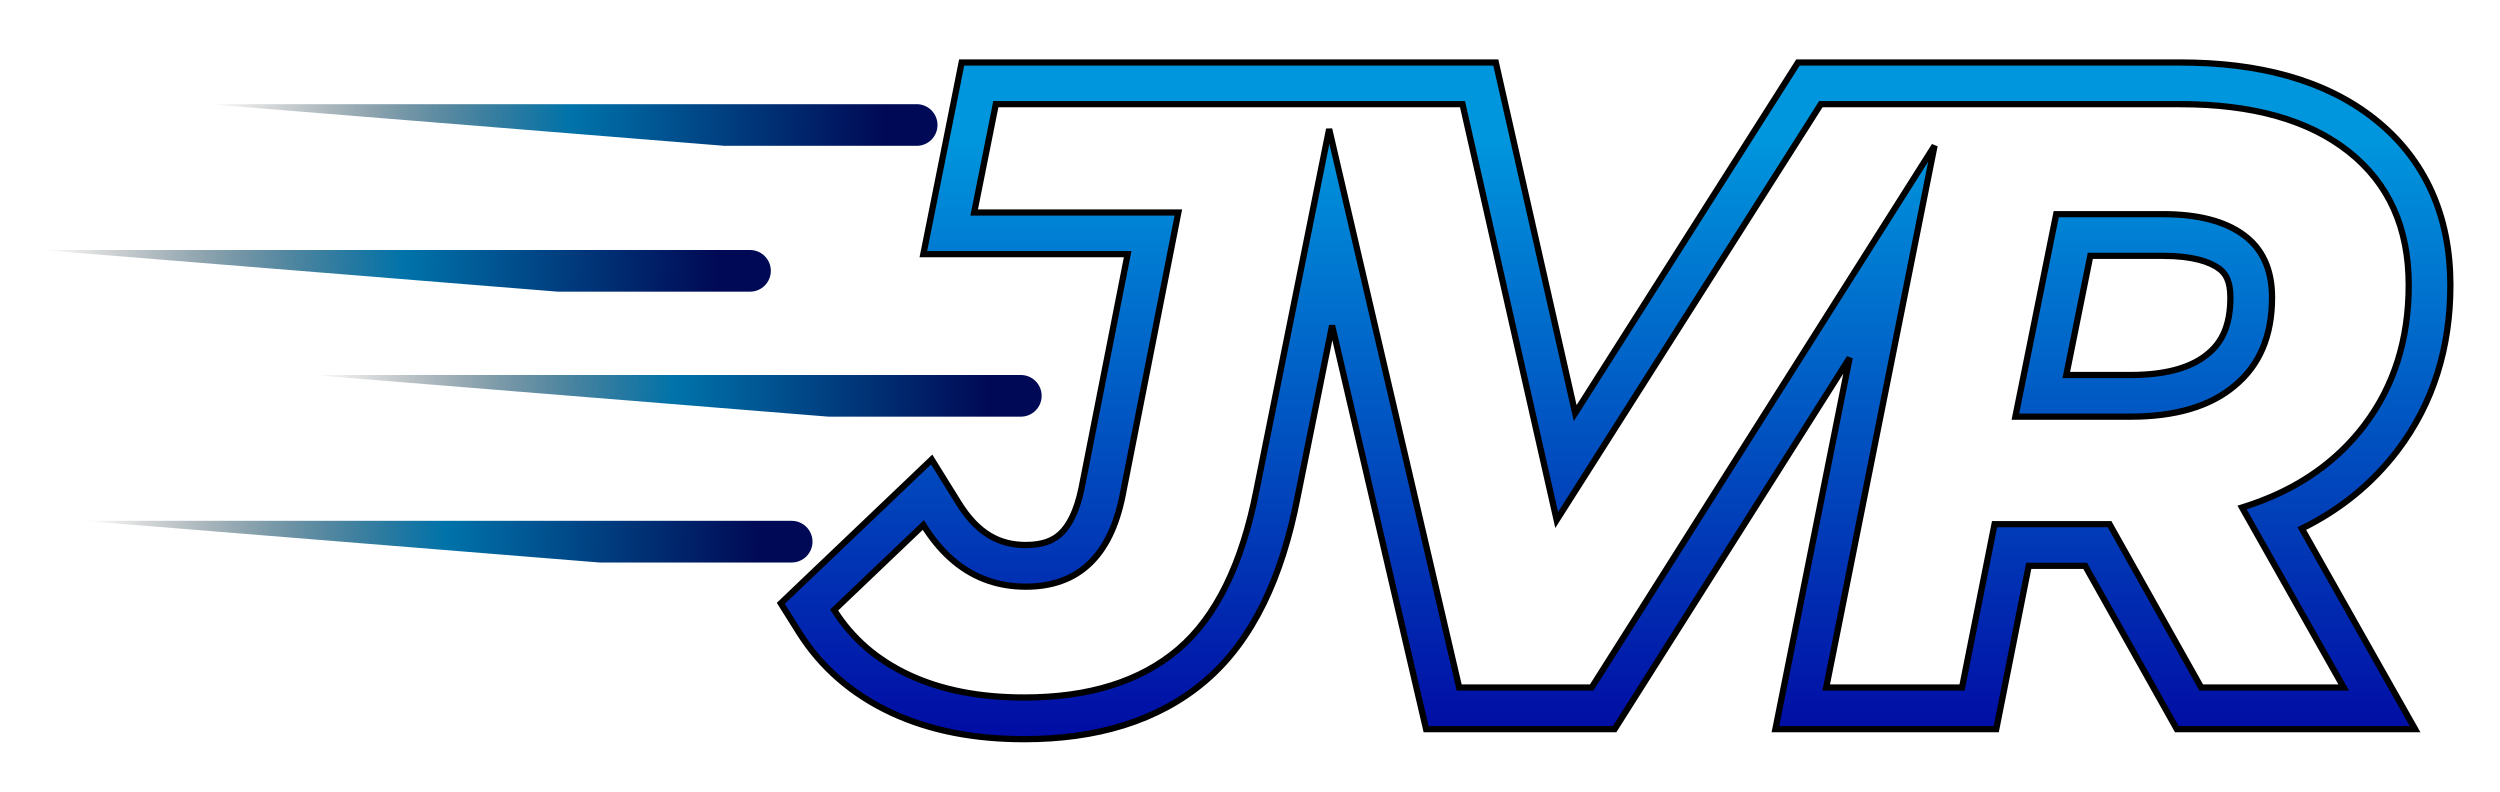 <svg width="120" height="38" viewBox="0 0 120 38" fill="none" xmlns="http://www.w3.org/2000/svg">
<g filter="url(#filter0_d_13_2)">
<path fill-rule="evenodd" clip-rule="evenodd" d="M35.478 27.959L36.66 26.832L40.94 22.752L42.72 21.055L44.019 23.144C44.937 24.622 45.979 25.16 47.24 25.16C48.083 25.16 48.574 24.929 48.91 24.613C49.282 24.263 49.676 23.609 49.919 22.409C49.919 22.407 49.919 22.406 49.919 22.404L52.127 11.2H44.76H42.32L42.799 8.808L43.839 3.608L44.16 2H45.8H59.001H61.521H62.04H64.483H68.201H69.798L70.151 3.558L73.61 18.831L83.713 2.928L84.302 2H85.401H89.619H91.258H92.121H95.753H102.658C106.393 2 109.586 2.816 111.98 4.712C114.442 6.661 115.618 9.407 115.618 12.68C115.618 15.676 114.8 18.353 113.093 20.607C111.873 22.219 110.324 23.469 108.487 24.372L112.24 31.016L113.925 34H110.498H103.658H102.487L101.914 32.979L98.087 26.16H95.38L94.14 32.39L93.82 34H92.178H85.658H83.219L83.697 31.608L86.784 16.172L76.091 33.069L75.502 34H74.401H68.041H66.453L66.093 32.454L61.941 14.625L60.282 22.868C59.545 26.66 58.154 29.723 55.858 31.682C53.583 33.622 50.606 34.48 47.16 34.48C44.806 34.48 42.665 34.083 40.796 33.213C38.922 32.341 37.417 31.051 36.346 29.343L35.478 27.959ZM58.32 22.48L60.847 9.926L61.637 6L61.799 5.196L61.986 6L62.893 9.895L68.041 32H74.401L87.878 10.704L90.855 6L90.86 5.992L90.858 6L89.766 11.46L86.058 30L85.658 32H87.698H92.178L93.738 24.16H99.258L103.658 32H108.201H110.498L109.369 30L106.622 25.137L105.618 23.36C106.285 23.154 106.913 22.91 107.502 22.627C109.129 21.846 110.461 20.77 111.498 19.4C112.912 17.533 113.618 15.293 113.618 12.68C113.618 9.933 112.658 7.8 110.738 6.28C108.818 4.76 106.125 4 102.658 4H94.487H92.121H91.258H89.754H89.219H85.401L74.232 21.58L72.721 23.96L72.098 21.21L68.201 4H64.08H63.574H62.04H61.521H60H59.467H45.8L45.16 7.2L44.76 9.2H46.8H52.522H54.56L54.166 11.2L51.88 22.8C51.293 25.707 49.747 27.16 47.24 27.16C45.826 27.16 44.608 26.692 43.586 25.756C43.124 25.333 42.702 24.814 42.32 24.2L40.847 25.604L38.04 28.28C38.893 29.64 40.093 30.68 41.64 31.4C43.187 32.12 45.027 32.48 47.16 32.48C50.28 32.48 52.747 31.707 54.56 30.16C56.373 28.613 57.627 26.053 58.32 22.48ZM103.98 15.982L103.988 15.975C104.639 15.44 105.058 14.644 105.058 13.28C105.058 12.45 104.809 12.109 104.514 11.891C104.082 11.574 103.272 11.28 101.818 11.28H98.335L97.182 17H100.258C102.138 17 103.281 16.57 103.971 15.989L103.98 15.982ZM96.779 19H94.738L95.142 17L96.698 9.28H101.818C103.498 9.28 104.792 9.613 105.698 10.28C106.605 10.947 107.058 11.947 107.058 13.28C107.058 15.12 106.458 16.533 105.258 17.52C104.085 18.507 102.418 19 100.258 19H96.779Z" fill="url(#paint0_linear_13_2)"/>
<path d="M36.66 26.832L36.556 26.724L36.556 26.724L36.66 26.832ZM35.478 27.959L35.374 27.851L35.286 27.935L35.351 28.039L35.478 27.959ZM40.94 22.752L41.044 22.861L41.044 22.861L40.94 22.752ZM42.72 21.055L42.848 20.976L42.75 20.82L42.617 20.947L42.72 21.055ZM44.019 23.144L44.146 23.065L44.146 23.065L44.019 23.144ZM48.91 24.613L48.808 24.503L48.808 24.503L48.91 24.613ZM49.919 22.409L50.066 22.438L50.066 22.438L49.919 22.409ZM49.919 22.404L50.067 22.434L50.067 22.433L49.919 22.404ZM52.127 11.2L52.275 11.229L52.31 11.05H52.127V11.2ZM42.32 11.2L42.173 11.171L42.137 11.35H42.32V11.2ZM42.799 8.808L42.946 8.837L42.946 8.837L42.799 8.808ZM43.839 3.608L43.692 3.578L43.839 3.608ZM44.16 2V1.85H44.037L44.013 1.971L44.16 2ZM69.798 2L69.945 1.967L69.918 1.85H69.798V2ZM70.151 3.558L70.297 3.525L70.297 3.525L70.151 3.558ZM73.61 18.831L73.463 18.864L73.543 19.215L73.736 18.911L73.61 18.831ZM83.713 2.928L83.839 3.008L83.839 3.008L83.713 2.928ZM84.302 2V1.85H84.219L84.175 1.92L84.302 2ZM111.98 4.712L111.887 4.83L111.887 4.83L111.98 4.712ZM113.093 20.607L112.973 20.517L112.973 20.517L113.093 20.607ZM108.487 24.372L108.421 24.237L108.278 24.308L108.356 24.446L108.487 24.372ZM112.24 31.016L112.109 31.09L112.109 31.09L112.24 31.016ZM113.925 34V34.15H114.182L114.056 33.926L113.925 34ZM102.487 34L102.357 34.073L102.4 34.15H102.487V34ZM101.914 32.979L101.784 33.052L101.784 33.052L101.914 32.979ZM98.087 26.16L98.218 26.087L98.175 26.01H98.087V26.16ZM95.38 26.16V26.01H95.257L95.233 26.131L95.38 26.16ZM94.14 32.39L93.993 32.361L93.993 32.361L94.14 32.39ZM93.82 34V34.15H93.943L93.967 34.029L93.82 34ZM83.219 34L83.072 33.971L83.036 34.15H83.219V34ZM83.697 31.608L83.844 31.637L83.844 31.637L83.697 31.608ZM86.784 16.172L86.932 16.201L86.658 16.092L86.784 16.172ZM76.091 33.069L75.964 32.989L75.964 32.989L76.091 33.069ZM75.502 34V34.15H75.584L75.629 34.08L75.502 34ZM66.453 34L66.307 34.034L66.334 34.15H66.453V34ZM66.093 32.454L66.239 32.42L66.239 32.42L66.093 32.454ZM61.941 14.625L62.087 14.591L61.794 14.596L61.941 14.625ZM60.282 22.868L60.135 22.838L60.135 22.839L60.282 22.868ZM55.858 31.682L55.761 31.567L55.761 31.567L55.858 31.682ZM40.796 33.213L40.733 33.349L40.733 33.349L40.796 33.213ZM36.346 29.343L36.473 29.263L36.346 29.343ZM60.847 9.926L60.994 9.956L60.994 9.956L60.847 9.926ZM58.32 22.48L58.173 22.45L58.173 22.451L58.32 22.48ZM61.637 6L61.785 6.03L61.785 6.03L61.637 6ZM61.799 5.196L61.945 5.162L61.652 5.167L61.799 5.196ZM61.986 6L61.84 6.034L61.84 6.034L61.986 6ZM62.893 9.895L62.747 9.929L62.747 9.929L62.893 9.895ZM68.041 32L67.894 32.034L67.921 32.15H68.041V32ZM74.401 32V32.15H74.483L74.527 32.08L74.401 32ZM87.878 10.704L87.751 10.624L87.751 10.624L87.878 10.704ZM90.855 6L90.982 6.08L90.982 6.08L90.855 6ZM90.86 5.992L91.007 6.021L90.733 5.912L90.86 5.992ZM90.858 6L90.711 5.971L90.711 5.971L90.858 6ZM89.766 11.46L89.914 11.489L89.914 11.489L89.766 11.46ZM86.058 30L86.206 30.029L86.206 30.029L86.058 30ZM85.658 32L85.511 31.971L85.475 32.15H85.658V32ZM92.178 32V32.15H92.302L92.326 32.029L92.178 32ZM93.738 24.16V24.01H93.615L93.591 24.131L93.738 24.16ZM99.258 24.16L99.389 24.087L99.346 24.01H99.258V24.16ZM103.658 32L103.528 32.073L103.571 32.15H103.658V32ZM110.498 32V32.15H110.755L110.629 31.926L110.498 32ZM109.369 30L109.238 30.074L109.238 30.074L109.369 30ZM106.622 25.137L106.753 25.064L106.753 25.064L106.622 25.137ZM105.618 23.36L105.574 23.217L105.396 23.272L105.488 23.434L105.618 23.36ZM107.502 22.627L107.437 22.492L107.437 22.492L107.502 22.627ZM111.498 19.4L111.379 19.309L111.379 19.309L111.498 19.4ZM110.738 6.28L110.645 6.398L110.645 6.398L110.738 6.28ZM85.401 4V3.85H85.318L85.274 3.92L85.401 4ZM74.232 21.58L74.359 21.661L74.359 21.661L74.232 21.58ZM72.721 23.96L72.574 23.993L72.654 24.345L72.847 24.04L72.721 23.96ZM72.098 21.21L71.952 21.244L71.952 21.244L72.098 21.21ZM68.201 4L68.347 3.967L68.32 3.85H68.201V4ZM45.8 4V3.85H45.677L45.653 3.971L45.8 4ZM45.16 7.2L45.307 7.229L45.307 7.229L45.16 7.2ZM44.76 9.2L44.613 9.171L44.577 9.35H44.76V9.2ZM54.56 9.2L54.707 9.229L54.742 9.05H54.56V9.2ZM54.166 11.2L54.313 11.229L54.313 11.229L54.166 11.2ZM51.88 22.8L52.027 22.83L52.027 22.829L51.88 22.8ZM43.586 25.756L43.485 25.867L43.485 25.867L43.586 25.756ZM42.32 24.2L42.447 24.121L42.35 23.964L42.217 24.091L42.32 24.2ZM40.847 25.604L40.951 25.713L40.951 25.713L40.847 25.604ZM38.04 28.28L37.937 28.171L37.848 28.256L37.913 28.36L38.04 28.28ZM41.64 31.4L41.577 31.536L41.577 31.536L41.64 31.4ZM54.56 30.16L54.657 30.274L54.657 30.274L54.56 30.16ZM103.988 15.975L104.083 16.091L104.083 16.091L103.988 15.975ZM103.98 15.982L103.884 15.866L103.883 15.867L103.98 15.982ZM104.514 11.891L104.603 11.77L104.603 11.77L104.514 11.891ZM98.335 11.28V11.13H98.213L98.188 11.25L98.335 11.28ZM97.182 17L97.035 16.97L96.999 17.15H97.182V17ZM103.971 15.989L103.875 15.874L103.875 15.874L103.971 15.989ZM94.738 19L94.591 18.97L94.555 19.15H94.738V19ZM95.142 17L95.289 17.03L95.289 17.03L95.142 17ZM96.698 9.28V9.13H96.576L96.551 9.25L96.698 9.28ZM105.698 10.28L105.787 10.159L105.787 10.159L105.698 10.28ZM105.258 17.52L105.163 17.404L105.162 17.405L105.258 17.52ZM36.556 26.724L35.374 27.851L35.581 28.068L36.764 26.941L36.556 26.724ZM40.837 22.644L36.556 26.724L36.764 26.941L41.044 22.861L40.837 22.644ZM42.617 20.947L40.837 22.644L41.044 22.861L42.824 21.164L42.617 20.947ZM44.146 23.065L42.848 20.976L42.593 21.135L43.891 23.223L44.146 23.065ZM47.24 25.01C46.632 25.01 46.084 24.881 45.578 24.578C45.071 24.274 44.596 23.789 44.146 23.065L43.891 23.223C44.359 23.977 44.865 24.5 45.424 24.835C45.984 25.17 46.587 25.31 47.24 25.31V25.01ZM48.808 24.503C48.504 24.789 48.051 25.01 47.24 25.01V25.31C48.114 25.31 48.644 25.069 49.013 24.722L48.808 24.503ZM49.772 22.379C49.532 23.561 49.15 24.182 48.808 24.503L49.013 24.722C49.415 24.344 49.819 23.658 50.066 22.438L49.772 22.379ZM49.773 22.375C49.772 22.376 49.772 22.378 49.772 22.379L50.066 22.438C50.066 22.437 50.066 22.436 50.067 22.434L49.773 22.375ZM51.98 11.171L49.772 22.375L50.067 22.433L52.275 11.229L51.98 11.171ZM44.76 11.35H52.127V11.05H44.76V11.35ZM42.32 11.35H44.76V11.05H42.32V11.35ZM42.652 8.778L42.173 11.171L42.468 11.229L42.946 8.837L42.652 8.778ZM43.692 3.578L42.652 8.778L42.946 8.837L43.986 3.637L43.692 3.578ZM44.013 1.971L43.692 3.578L43.986 3.637L44.307 2.029L44.013 1.971ZM45.8 1.85H44.16V2.15H45.8V1.85ZM59.001 1.85H45.8V2.15H59.001V1.85ZM61.521 1.85H59.001V2.15H61.521V1.85ZM62.04 1.85H61.521V2.15H62.04V1.85ZM64.483 1.85H62.04V2.15H64.483V1.85ZM68.201 1.85H64.483V2.15H68.201V1.85ZM69.798 1.85H68.201V2.15H69.798V1.85ZM70.297 3.525L69.945 1.967L69.652 2.033L70.005 3.591L70.297 3.525ZM73.756 18.797L70.297 3.525L70.005 3.591L73.463 18.864L73.756 18.797ZM83.586 2.847L73.483 18.75L73.736 18.911L83.839 3.008L83.586 2.847ZM84.175 1.92L83.586 2.847L83.839 3.008L84.428 2.08L84.175 1.92ZM85.401 1.85H84.302V2.15H85.401V1.85ZM89.619 1.85H85.401V2.15H89.619V1.85ZM91.258 1.85H89.619V2.15H91.258V1.85ZM92.121 1.85H91.258V2.15H92.121V1.85ZM95.753 1.85H92.121V2.15H95.753V1.85ZM102.658 1.85H95.753V2.15H102.658V1.85ZM112.073 4.594C109.643 2.671 106.413 1.85 102.658 1.85V2.15C106.373 2.15 109.528 2.962 111.887 4.83L112.073 4.594ZM115.768 12.68C115.768 9.367 114.575 6.575 112.073 4.594L111.887 4.83C114.308 6.746 115.468 9.446 115.468 12.68H115.768ZM113.213 20.698C114.941 18.414 115.768 15.705 115.768 12.68H115.468C115.468 15.647 114.658 18.291 112.973 20.517L113.213 20.698ZM108.553 24.507C110.41 23.594 111.977 22.329 113.213 20.698L112.973 20.517C111.768 22.109 110.238 23.344 108.421 24.237L108.553 24.507ZM112.37 30.943L108.618 24.298L108.356 24.446L112.109 31.09L112.37 30.943ZM114.056 33.926L112.37 30.943L112.109 31.09L113.794 34.074L114.056 33.926ZM110.498 34.15H113.925V33.85H110.498V34.15ZM103.658 34.15H110.498V33.85H103.658V34.15ZM102.487 34.15H103.658V33.85H102.487V34.15ZM101.784 33.052L102.357 34.073L102.618 33.927L102.045 32.905L101.784 33.052ZM97.957 26.233L101.784 33.052L102.045 32.905L98.218 26.087L97.957 26.233ZM95.38 26.31H98.087V26.01H95.38V26.31ZM94.287 32.42L95.527 26.189L95.233 26.131L93.993 32.361L94.287 32.42ZM93.967 34.029L94.287 32.42L93.993 32.361L93.673 33.971L93.967 34.029ZM92.178 34.15H93.82V33.85H92.178V34.15ZM85.658 34.15H92.178V33.85H85.658V34.15ZM83.219 34.15H85.658V33.85H83.219V34.15ZM83.55 31.578L83.072 33.971L83.366 34.029L83.844 31.637L83.55 31.578ZM86.637 16.142L83.55 31.578L83.844 31.637L86.932 16.201L86.637 16.142ZM76.217 33.15L86.911 16.252L86.658 16.092L75.964 32.989L76.217 33.15ZM75.629 34.08L76.217 33.15L75.964 32.989L75.375 33.92L75.629 34.08ZM74.401 34.15H75.502V33.85H74.401V34.15ZM68.041 34.15H74.401V33.85H68.041V34.15ZM66.453 34.15H68.041V33.85H66.453V34.15ZM65.947 32.488L66.307 34.034L66.599 33.966L66.239 32.42L65.947 32.488ZM61.795 14.659L65.947 32.488L66.239 32.42L62.087 14.591L61.795 14.659ZM60.429 22.898L62.088 14.655L61.794 14.596L60.135 22.838L60.429 22.898ZM55.955 31.796C58.288 29.806 59.689 26.705 60.429 22.897L60.135 22.839C59.401 26.615 58.021 29.64 55.761 31.567L55.955 31.796ZM47.16 34.63C50.631 34.63 53.646 33.766 55.955 31.796L55.761 31.567C53.52 33.478 50.582 34.33 47.16 34.33V34.63ZM40.733 33.349C42.625 34.23 44.789 34.63 47.16 34.63V34.33C44.823 34.33 42.704 33.936 40.859 33.077L40.733 33.349ZM36.219 29.423C37.307 31.156 38.835 32.466 40.733 33.349L40.859 33.077C39.01 32.216 37.528 30.945 36.473 29.263L36.219 29.423ZM35.351 28.039L36.219 29.423L36.473 29.263L35.605 27.88L35.351 28.039ZM60.7 9.897L58.173 22.45L58.467 22.51L60.994 9.956L60.7 9.897ZM61.49 5.97L60.7 9.897L60.994 9.956L61.785 6.03L61.49 5.97ZM61.652 5.167L61.49 5.97L61.785 6.03L61.946 5.226L61.652 5.167ZM62.132 5.966L61.945 5.162L61.653 5.23L61.84 6.034L62.132 5.966ZM63.039 9.861L62.132 5.966L61.84 6.034L62.747 9.929L63.039 9.861ZM68.187 31.966L63.039 9.861L62.747 9.929L67.894 32.034L68.187 31.966ZM74.401 31.85H68.041V32.15H74.401V31.85ZM87.751 10.624L74.274 31.92L74.527 32.08L88.005 10.784L87.751 10.624ZM90.728 5.92L87.751 10.624L88.005 10.784L90.982 6.08L90.728 5.92ZM90.733 5.912L90.728 5.92L90.982 6.08L90.987 6.072L90.733 5.912ZM91.005 6.029L91.007 6.021L90.713 5.962L90.711 5.971L91.005 6.029ZM89.914 11.489L91.005 6.029L90.711 5.971L89.619 11.43L89.914 11.489ZM86.206 30.029L89.914 11.489L89.619 11.43L85.911 29.971L86.206 30.029ZM85.805 32.029L86.206 30.029L85.911 29.971L85.511 31.971L85.805 32.029ZM87.698 31.85H85.658V32.15H87.698V31.85ZM92.178 31.85H87.698V32.15H92.178V31.85ZM93.591 24.131L92.031 31.971L92.326 32.029L93.886 24.189L93.591 24.131ZM99.258 24.01H93.738V24.31H99.258V24.01ZM103.789 31.927L99.389 24.087L99.128 24.233L103.528 32.073L103.789 31.927ZM108.201 31.85H103.658V32.15H108.201V31.85ZM110.498 31.85H108.201V32.15H110.498V31.85ZM109.238 30.074L110.368 32.074L110.629 31.926L109.499 29.926L109.238 30.074ZM106.492 25.211L109.238 30.074L109.499 29.926L106.753 25.064L106.492 25.211ZM105.488 23.434L106.492 25.211L106.753 25.064L105.749 23.286L105.488 23.434ZM107.437 22.492C106.855 22.772 106.234 23.013 105.574 23.217L105.663 23.503C106.336 23.296 106.97 23.049 107.567 22.763L107.437 22.492ZM111.379 19.309C110.356 20.66 109.043 21.721 107.437 22.492L107.567 22.763C109.214 21.972 110.565 20.881 111.618 19.491L111.379 19.309ZM113.468 12.68C113.468 15.265 112.77 17.472 111.379 19.309L111.618 19.491C113.053 17.595 113.768 15.322 113.768 12.68H113.468ZM110.645 6.398C112.525 7.885 113.468 9.973 113.468 12.68H113.768C113.768 9.894 112.792 7.715 110.832 6.162L110.645 6.398ZM102.658 4.15C106.105 4.15 108.761 4.906 110.645 6.398L110.832 6.162C108.876 4.614 106.145 3.85 102.658 3.85V4.15ZM94.487 4.15H102.658V3.85H94.487V4.15ZM92.121 4.15H94.487V3.85H92.121V4.15ZM91.258 4.15H92.121V3.85H91.258V4.15ZM89.754 4.15H91.258V3.85H89.754V4.15ZM89.219 4.15H89.754V3.85H89.219V4.15ZM85.401 4.15H89.219V3.85H85.401V4.15ZM74.359 21.661L85.527 4.08L85.274 3.92L74.106 21.5L74.359 21.661ZM72.847 24.04L74.359 21.661L74.106 21.5L72.594 23.88L72.847 24.04ZM71.952 21.244L72.574 23.993L72.867 23.927L72.244 21.177L71.952 21.244ZM68.054 4.033L71.952 21.244L72.244 21.177L68.347 3.967L68.054 4.033ZM64.08 4.15H68.201V3.85H64.08V4.15ZM63.574 4.15H64.08V3.85H63.574V4.15ZM62.04 4.15H63.574V3.85H62.04V4.15ZM61.521 4.15H62.04V3.85H61.521V4.15ZM60 4.15H61.521V3.85H60V4.15ZM59.467 4.15H60V3.85H59.467V4.15ZM45.8 4.15H59.467V3.85H45.8V4.15ZM45.307 7.229L45.947 4.029L45.653 3.971L45.013 7.171L45.307 7.229ZM44.907 9.229L45.307 7.229L45.013 7.171L44.613 9.171L44.907 9.229ZM46.8 9.05H44.76V9.35H46.8V9.05ZM52.522 9.05H46.8V9.35H52.522V9.05ZM54.56 9.05H52.522V9.35H54.56V9.05ZM54.313 11.229L54.707 9.229L54.413 9.171L54.019 11.171L54.313 11.229ZM52.027 22.829L54.313 11.229L54.019 11.171L51.733 22.771L52.027 22.829ZM47.24 27.31C48.524 27.31 49.577 26.937 50.383 26.179C51.186 25.424 51.73 24.302 52.027 22.83L51.733 22.77C51.443 24.205 50.92 25.262 50.177 25.961C49.437 26.657 48.462 27.01 47.24 27.01V27.31ZM43.485 25.867C44.535 26.829 45.789 27.31 47.24 27.31V27.01C45.863 27.01 44.681 26.556 43.687 25.646L43.485 25.867ZM42.193 24.279C42.581 24.904 43.011 25.433 43.485 25.867L43.687 25.646C43.237 25.233 42.823 24.725 42.447 24.121L42.193 24.279ZM40.951 25.713L42.423 24.309L42.217 24.091L40.744 25.495L40.951 25.713ZM38.144 28.389L40.951 25.713L40.744 25.495L37.937 28.171L38.144 28.389ZM41.703 31.264C40.181 30.555 39.004 29.534 38.167 28.2L37.913 28.36C38.783 29.746 40.005 30.805 41.577 31.536L41.703 31.264ZM47.16 32.33C45.043 32.33 43.226 31.973 41.703 31.264L41.577 31.536C43.148 32.267 45.01 32.63 47.16 32.63V32.33ZM54.463 30.046C52.684 31.563 50.255 32.33 47.16 32.33V32.63C50.304 32.63 52.809 31.85 54.657 30.274L54.463 30.046ZM58.173 22.451C57.483 26.008 56.24 28.53 54.463 30.046L54.657 30.274C56.507 28.697 57.771 26.099 58.467 22.509L58.173 22.451ZM103.893 15.859L103.884 15.866L104.075 16.098L104.083 16.091L103.893 15.859ZM104.908 13.28C104.908 14.608 104.503 15.358 103.893 15.859L104.083 16.091C104.775 15.522 105.208 14.68 105.208 13.28H104.908ZM104.425 12.012C104.557 12.109 104.674 12.23 104.761 12.418C104.848 12.609 104.908 12.879 104.908 13.28H105.208C105.208 12.851 105.144 12.535 105.033 12.293C104.921 12.049 104.766 11.891 104.603 11.77L104.425 12.012ZM101.818 11.43C103.255 11.43 104.029 11.721 104.425 12.012L104.603 11.77C104.136 11.427 103.289 11.13 101.818 11.13V11.43ZM98.335 11.43H101.818V11.13H98.335V11.43ZM97.329 17.03L98.482 11.31L98.188 11.25L97.035 16.97L97.329 17.03ZM100.258 16.85H97.182V17.15H100.258V16.85ZM103.875 15.874C103.221 16.424 102.116 16.85 100.258 16.85V17.15C102.159 17.15 103.342 16.715 104.068 16.104L103.875 15.874ZM103.883 15.867L103.875 15.874L104.068 16.104L104.076 16.097L103.883 15.867ZM94.738 19.15H96.779V18.85H94.738V19.15ZM94.995 16.97L94.591 18.97L94.885 19.03L95.289 17.03L94.995 16.97ZM96.551 9.25L94.995 16.97L95.289 17.03L96.846 9.31L96.551 9.25ZM101.818 9.13H96.698V9.43H101.818V9.13ZM105.787 10.159C104.845 9.466 103.515 9.13 101.818 9.13V9.43C103.481 9.43 104.739 9.76 105.61 10.401L105.787 10.159ZM107.208 13.28C107.208 11.909 106.74 10.86 105.787 10.159L105.61 10.401C106.47 11.034 106.908 11.984 106.908 13.28H107.208ZM105.354 17.636C106.595 16.615 107.208 15.156 107.208 13.28H106.908C106.908 15.084 106.322 16.451 105.163 17.404L105.354 17.636ZM100.258 19.15C102.439 19.15 104.145 18.652 105.355 17.635L105.162 17.405C104.025 18.361 102.397 18.85 100.258 18.85V19.15ZM96.779 19.15H100.258V18.85H96.779V19.15Z" fill="black"/>
<path d="M2 24H36C36.552 24 37 24.448 37 25C37 25.552 36.552 26 36 26H31.886H26.773L2 24Z" fill="url(#paint1_linear_13_2)"/>
<path d="M13 17H47C47.552 17 48 17.448 48 18C48 18.552 47.552 19 47 19H42.886H37.773L13 17Z" fill="url(#paint2_linear_13_2)"/>
<path d="M8 4H42C42.552 4 43 4.448 43 5C43 5.552 42.552 6 42 6H37.886H32.773L8 4Z" fill="url(#paint3_linear_13_2)"/>
<path d="M0 11H34C34.552 11 35 11.448 35 12C35 12.552 34.552 13 34 13H29.886H24.773L0 11Z" fill="url(#paint4_linear_13_2)"/>
</g>
<defs>
<filter id="filter0_d_13_2" x="0" y="0.85" width="119.768" height="36.78" filterUnits="userSpaceOnUse" color-interpolation-filters="sRGB">
<feFlood flood-opacity="0" result="BackgroundImageFix"/>
<feColorMatrix in="SourceAlpha" type="matrix" values="0 0 0 0 0 0 0 0 0 0 0 0 0 0 0 0 0 0 127 0" result="hardAlpha"/>
<feOffset dx="2" dy="1"/>
<feGaussianBlur stdDeviation="1"/>
<feComposite in2="hardAlpha" operator="out"/>
<feColorMatrix type="matrix" values="0 0 0 0 0 0 0 0 0 0 0 0 0 0 0 0 0 0 0.4 0"/>
<feBlend mode="normal" in2="BackgroundImageFix" result="effect1_dropShadow_13_2"/>
<feBlend mode="normal" in="SourceGraphic" in2="effect1_dropShadow_13_2" result="shape"/>
</filter>
<linearGradient id="paint0_linear_13_2" x1="75.548" y1="2.013" x2="75.548" y2="34.758" gradientUnits="userSpaceOnUse">
<stop offset="0.11" stop-color="#0096DD"/>
<stop offset="1" stop-color="#010AA3"/>
</linearGradient>
<linearGradient id="paint1_linear_13_2" x1="34.5" y1="24" x2="2" y2="23.5" gradientUnits="userSpaceOnUse">
<stop stop-color="#000955"/>
<stop offset="0.464" stop-color="#0073AA"/>
<stop offset="1" stop-opacity="0"/>
</linearGradient>
<linearGradient id="paint2_linear_13_2" x1="45.5" y1="17" x2="13" y2="16.5" gradientUnits="userSpaceOnUse">
<stop stop-color="#000955"/>
<stop offset="0.464" stop-color="#0073AA"/>
<stop offset="1" stop-opacity="0"/>
</linearGradient>
<linearGradient id="paint3_linear_13_2" x1="40.5" y1="4" x2="8" y2="3.5" gradientUnits="userSpaceOnUse">
<stop stop-color="#000955"/>
<stop offset="0.464" stop-color="#0073AA"/>
<stop offset="1" stop-opacity="0"/>
</linearGradient>
<linearGradient id="paint4_linear_13_2" x1="32.5" y1="11" x2="-1.87049e-07" y2="10.5" gradientUnits="userSpaceOnUse">
<stop stop-color="#000955"/>
<stop offset="0.464" stop-color="#0073AA"/>
<stop offset="1" stop-opacity="0"/>
</linearGradient>
</defs>
</svg>
